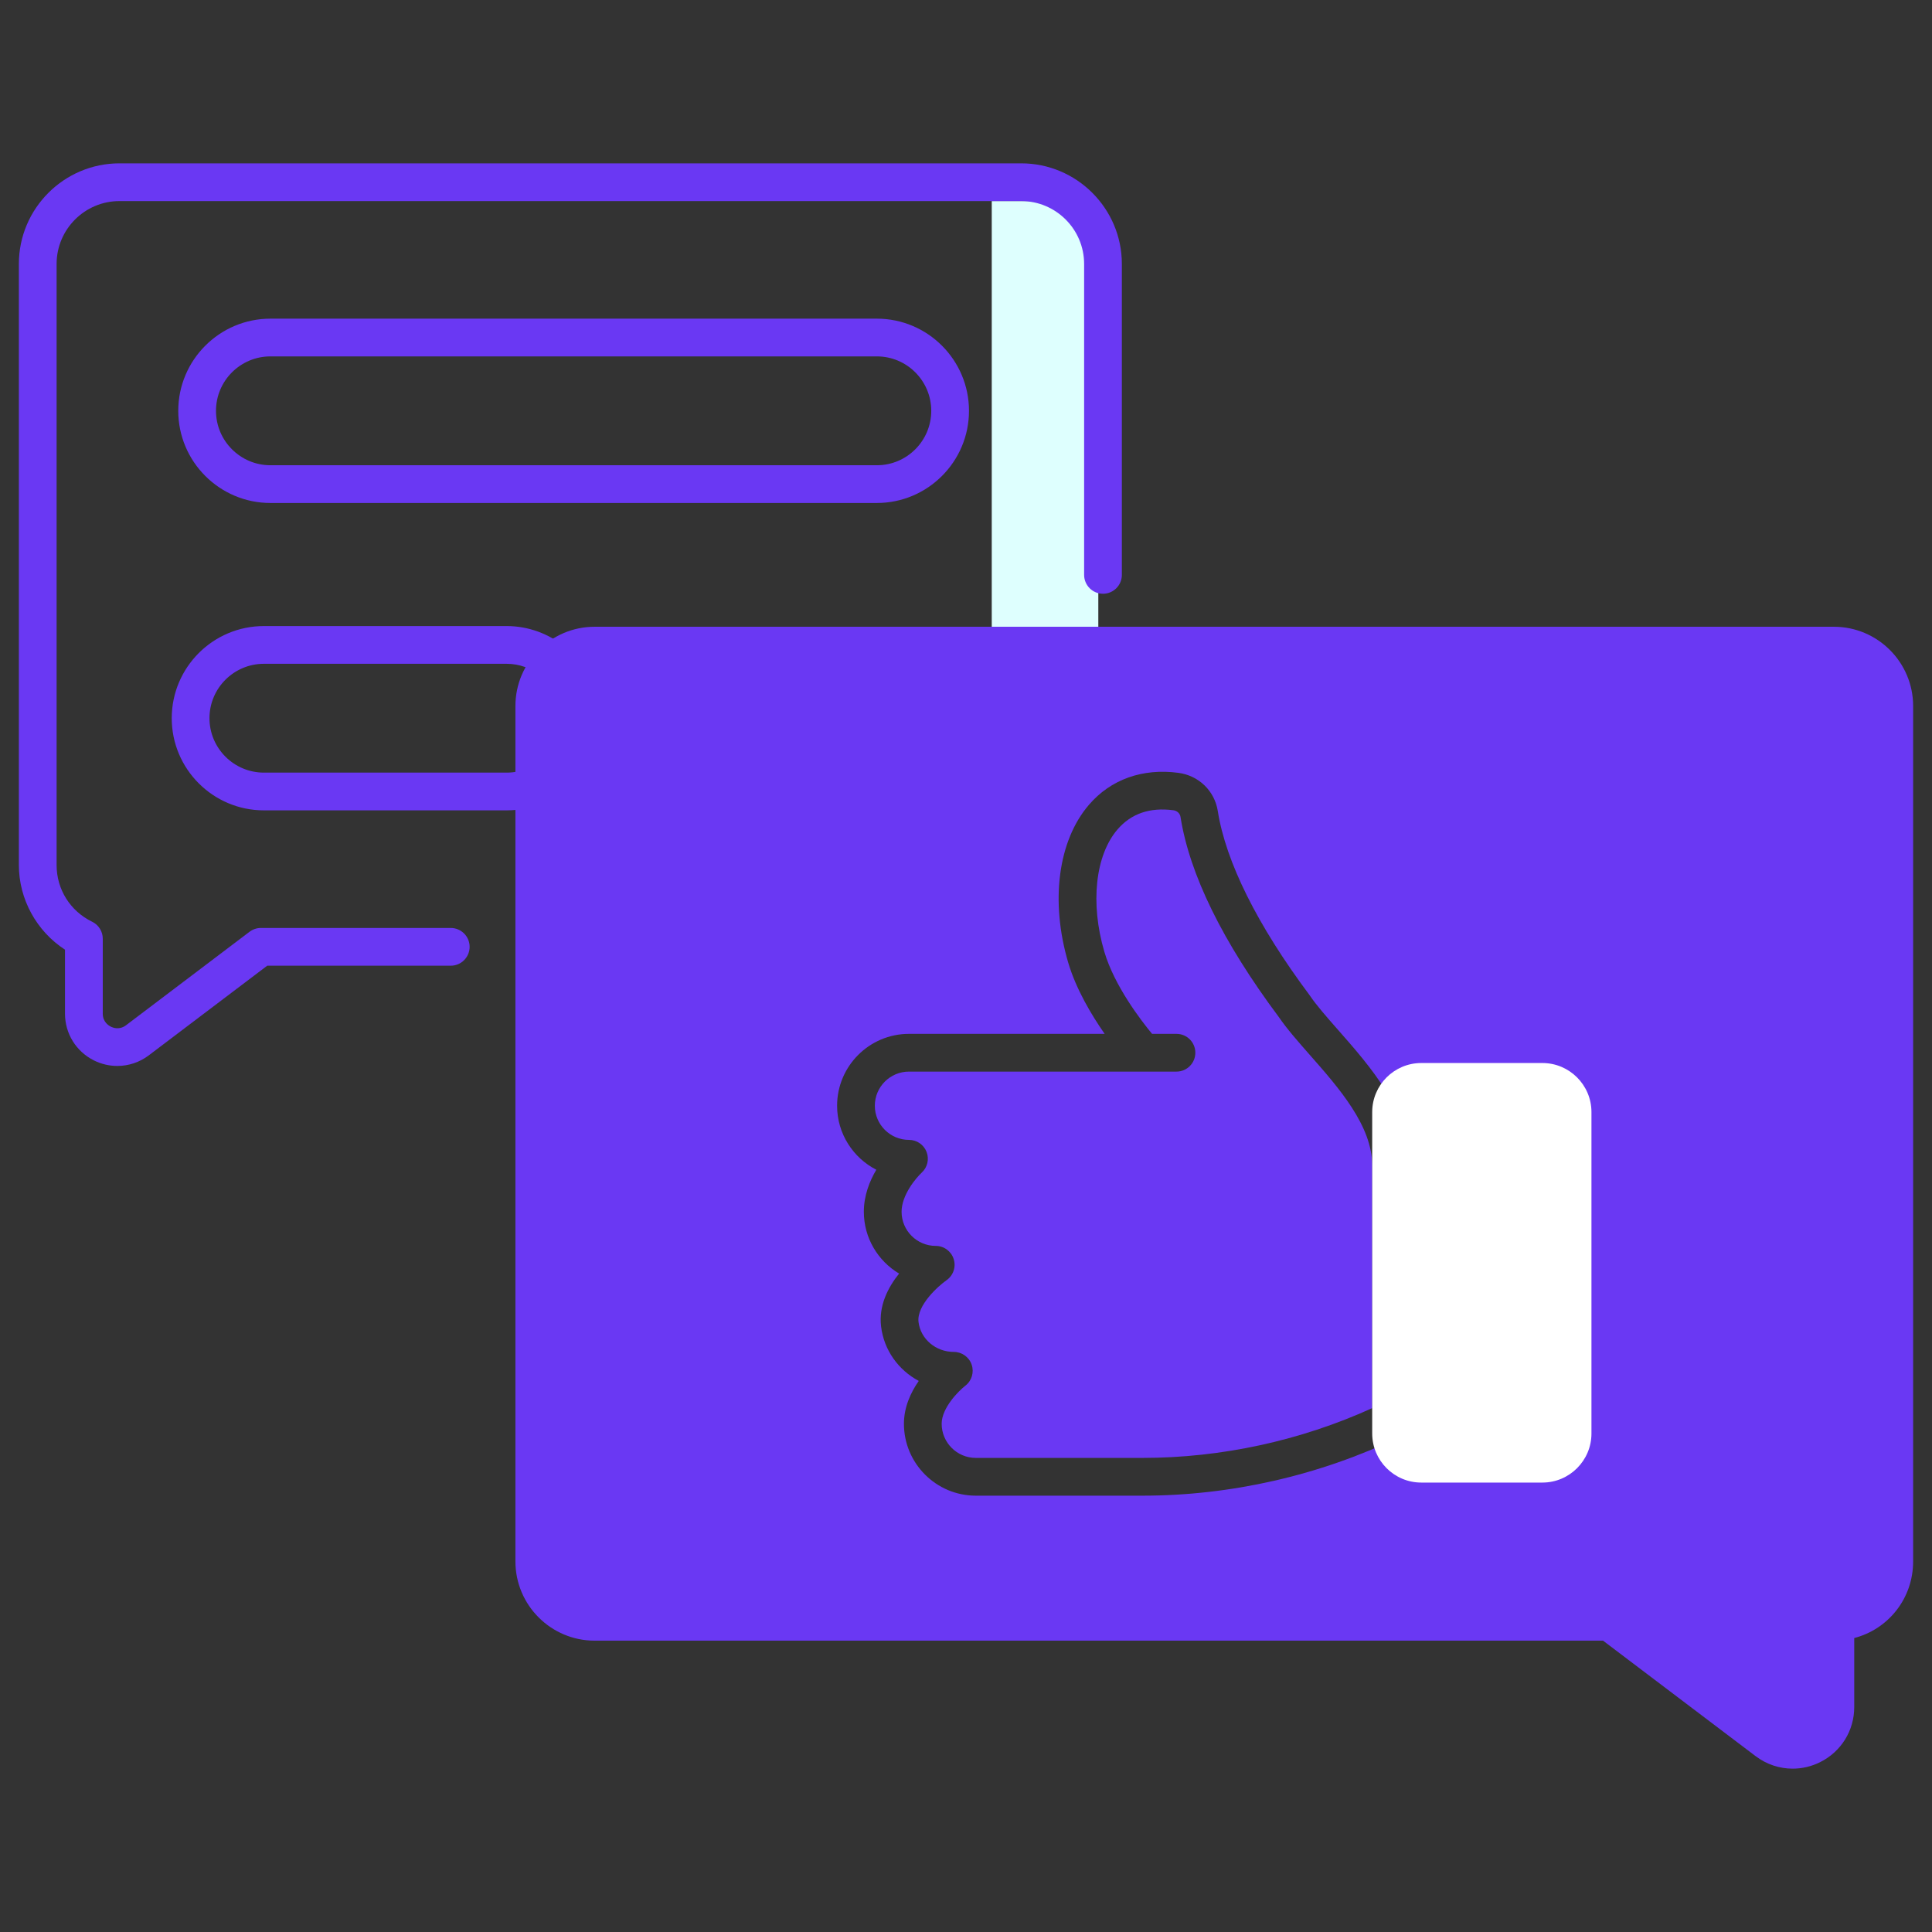 <?xml version="1.0" encoding="UTF-8"?> <svg xmlns="http://www.w3.org/2000/svg" width="64" height="64" viewBox="0 0 64 64" fill="none"><rect x="0" y="0" width="64" height="64" fill="#333333" stroke="none"/> <path d="M36.383 6.66H32.853V21.783H36.383V6.66Z" fill="#DEFFFE"></path> <path d="M16.785 26.844H8.742C7.058 26.844 5.689 25.475 5.689 23.792C5.689 22.108 7.058 20.739 8.742 20.739H16.785C17.495 20.739 18.187 20.991 18.735 21.447C19 21.668 19.036 22.062 18.815 22.328C18.594 22.593 18.2 22.628 17.935 22.407C17.611 22.137 17.203 21.989 16.785 21.989H8.742C7.748 21.989 6.939 22.797 6.939 23.791C6.939 24.785 7.748 25.594 8.742 25.594H16.785C17.017 25.594 17.245 25.549 17.462 25.46C17.781 25.329 18.146 25.482 18.277 25.801C18.409 26.12 18.256 26.485 17.936 26.616C17.568 26.768 17.18 26.844 16.785 26.844Z" fill="#6A38F3"></path> <path d="M29.047 16.662H8.958C7.275 16.662 5.905 15.292 5.905 13.609C5.905 11.926 7.275 10.556 8.958 10.556H29.047C30.73 10.556 32.099 11.926 32.099 13.609C32.099 15.292 30.73 16.662 29.047 16.662ZM8.958 11.806C7.964 11.806 7.155 12.615 7.155 13.609C7.155 14.603 7.964 15.412 8.958 15.412H29.047C30.041 15.412 30.849 14.603 30.849 13.609C30.849 12.615 30.041 11.806 29.047 11.806H8.958Z" fill="#6A38F3"></path> <path d="M42.362 33.69C40.501 31.196 39.406 28.966 39.106 27.061C39.088 26.946 38.994 26.858 38.873 26.841C38.094 26.737 37.471 26.95 37.019 27.476C36.282 28.334 36.111 29.925 36.583 31.529C36.915 32.655 37.789 33.794 38.164 34.248H38.972C39.318 34.248 39.597 34.527 39.597 34.873C39.597 35.218 39.318 35.498 38.972 35.498H37.876H30.111C29.487 35.498 28.98 36.005 28.98 36.629C28.98 37.252 29.487 37.76 30.111 37.76C30.369 37.76 30.601 37.918 30.694 38.159C30.787 38.4 30.722 38.674 30.531 38.847C30.348 39.017 29.866 39.584 29.866 40.141C29.866 40.764 30.373 41.272 30.997 41.272C31.27 41.272 31.512 41.449 31.593 41.711C31.675 41.972 31.577 42.255 31.352 42.411C31.092 42.593 30.361 43.239 30.427 43.792C30.495 44.357 30.998 44.784 31.596 44.784C31.864 44.784 32.102 44.954 32.188 45.207C32.274 45.461 32.19 45.741 31.977 45.904C31.761 46.073 31.194 46.633 31.194 47.164C31.194 47.788 31.701 48.295 32.325 48.295H37.847C40.456 48.295 43.078 47.726 45.456 46.646V38.611C45.456 37.292 44.357 36.045 43.388 34.944C43 34.503 42.633 34.086 42.362 33.69Z" fill="#6A38F3"></path> <path d="M60.75 20.762H19.699C18.252 20.762 17.074 21.939 17.074 23.387V51.724C17.074 53.172 18.252 54.349 19.699 54.349H53.103L58.156 58.174C58.519 58.449 58.95 58.589 59.384 58.589C59.693 58.589 60.004 58.518 60.293 58.374C60.991 58.027 61.424 57.328 61.424 56.549V54.262C62.556 53.968 63.375 52.949 63.375 51.724V23.387C63.375 21.939 62.197 20.762 60.75 20.762ZM46.706 47.044C46.706 47.284 46.568 47.503 46.352 47.607C43.714 48.875 40.773 49.546 37.847 49.546H32.325C31.012 49.546 29.944 48.477 29.944 47.165C29.944 46.612 30.171 46.124 30.435 45.745C29.764 45.387 29.281 44.728 29.187 43.941C29.103 43.247 29.422 42.639 29.784 42.189C29.085 41.773 28.616 41.011 28.616 40.141C28.616 39.603 28.807 39.124 29.029 38.749C28.259 38.355 27.73 37.552 27.73 36.629C27.73 35.316 28.798 34.248 30.111 34.248H36.593C36.151 33.614 35.643 32.761 35.384 31.881C34.787 29.851 35.05 27.851 36.071 26.662C36.794 25.818 37.849 25.442 39.04 25.602C39.713 25.693 40.236 26.201 40.341 26.867C40.605 28.547 41.653 30.652 43.372 32.953C43.377 32.96 43.383 32.968 43.388 32.976C43.615 33.311 43.961 33.703 44.326 34.118C45.386 35.322 46.706 36.82 46.706 38.611V47.044Z" fill="#6A38F3"></path> <path d="M51.094 49.112H47.081C46.185 49.112 45.456 48.383 45.456 47.487V36.839C45.456 35.943 46.185 35.214 47.081 35.214H51.094C51.99 35.214 52.719 35.943 52.719 36.839V47.487C52.719 48.383 51.99 49.112 51.094 49.112Z" fill="white"></path> <path d="M3.887 35.311C3.624 35.311 3.36 35.251 3.114 35.129C2.522 34.834 2.153 34.24 2.153 33.578V31.459C1.214 30.85 0.625 29.789 0.625 28.656V8.745C0.625 6.906 2.121 5.411 3.959 5.411H33.829C35.667 5.411 37.163 6.906 37.163 8.745V19.044C37.163 19.389 36.883 19.669 36.538 19.669C36.193 19.669 35.913 19.389 35.913 19.044V8.745C35.913 7.595 34.978 6.661 33.829 6.661H3.959C2.81 6.66 1.875 7.595 1.875 8.745V28.656C1.875 29.462 2.326 30.181 3.051 30.533C3.267 30.637 3.404 30.855 3.404 31.095V33.578C3.404 33.847 3.59 33.969 3.671 34.009C3.751 34.049 3.961 34.125 4.176 33.962L8.265 30.867C8.373 30.785 8.506 30.74 8.642 30.74H14.932C15.277 30.74 15.557 31.02 15.557 31.365C15.557 31.71 15.277 31.99 14.932 31.99H8.852L4.93 34.959C4.622 35.192 4.256 35.311 3.887 35.311Z" fill="#6A38F3"></path> </svg> 